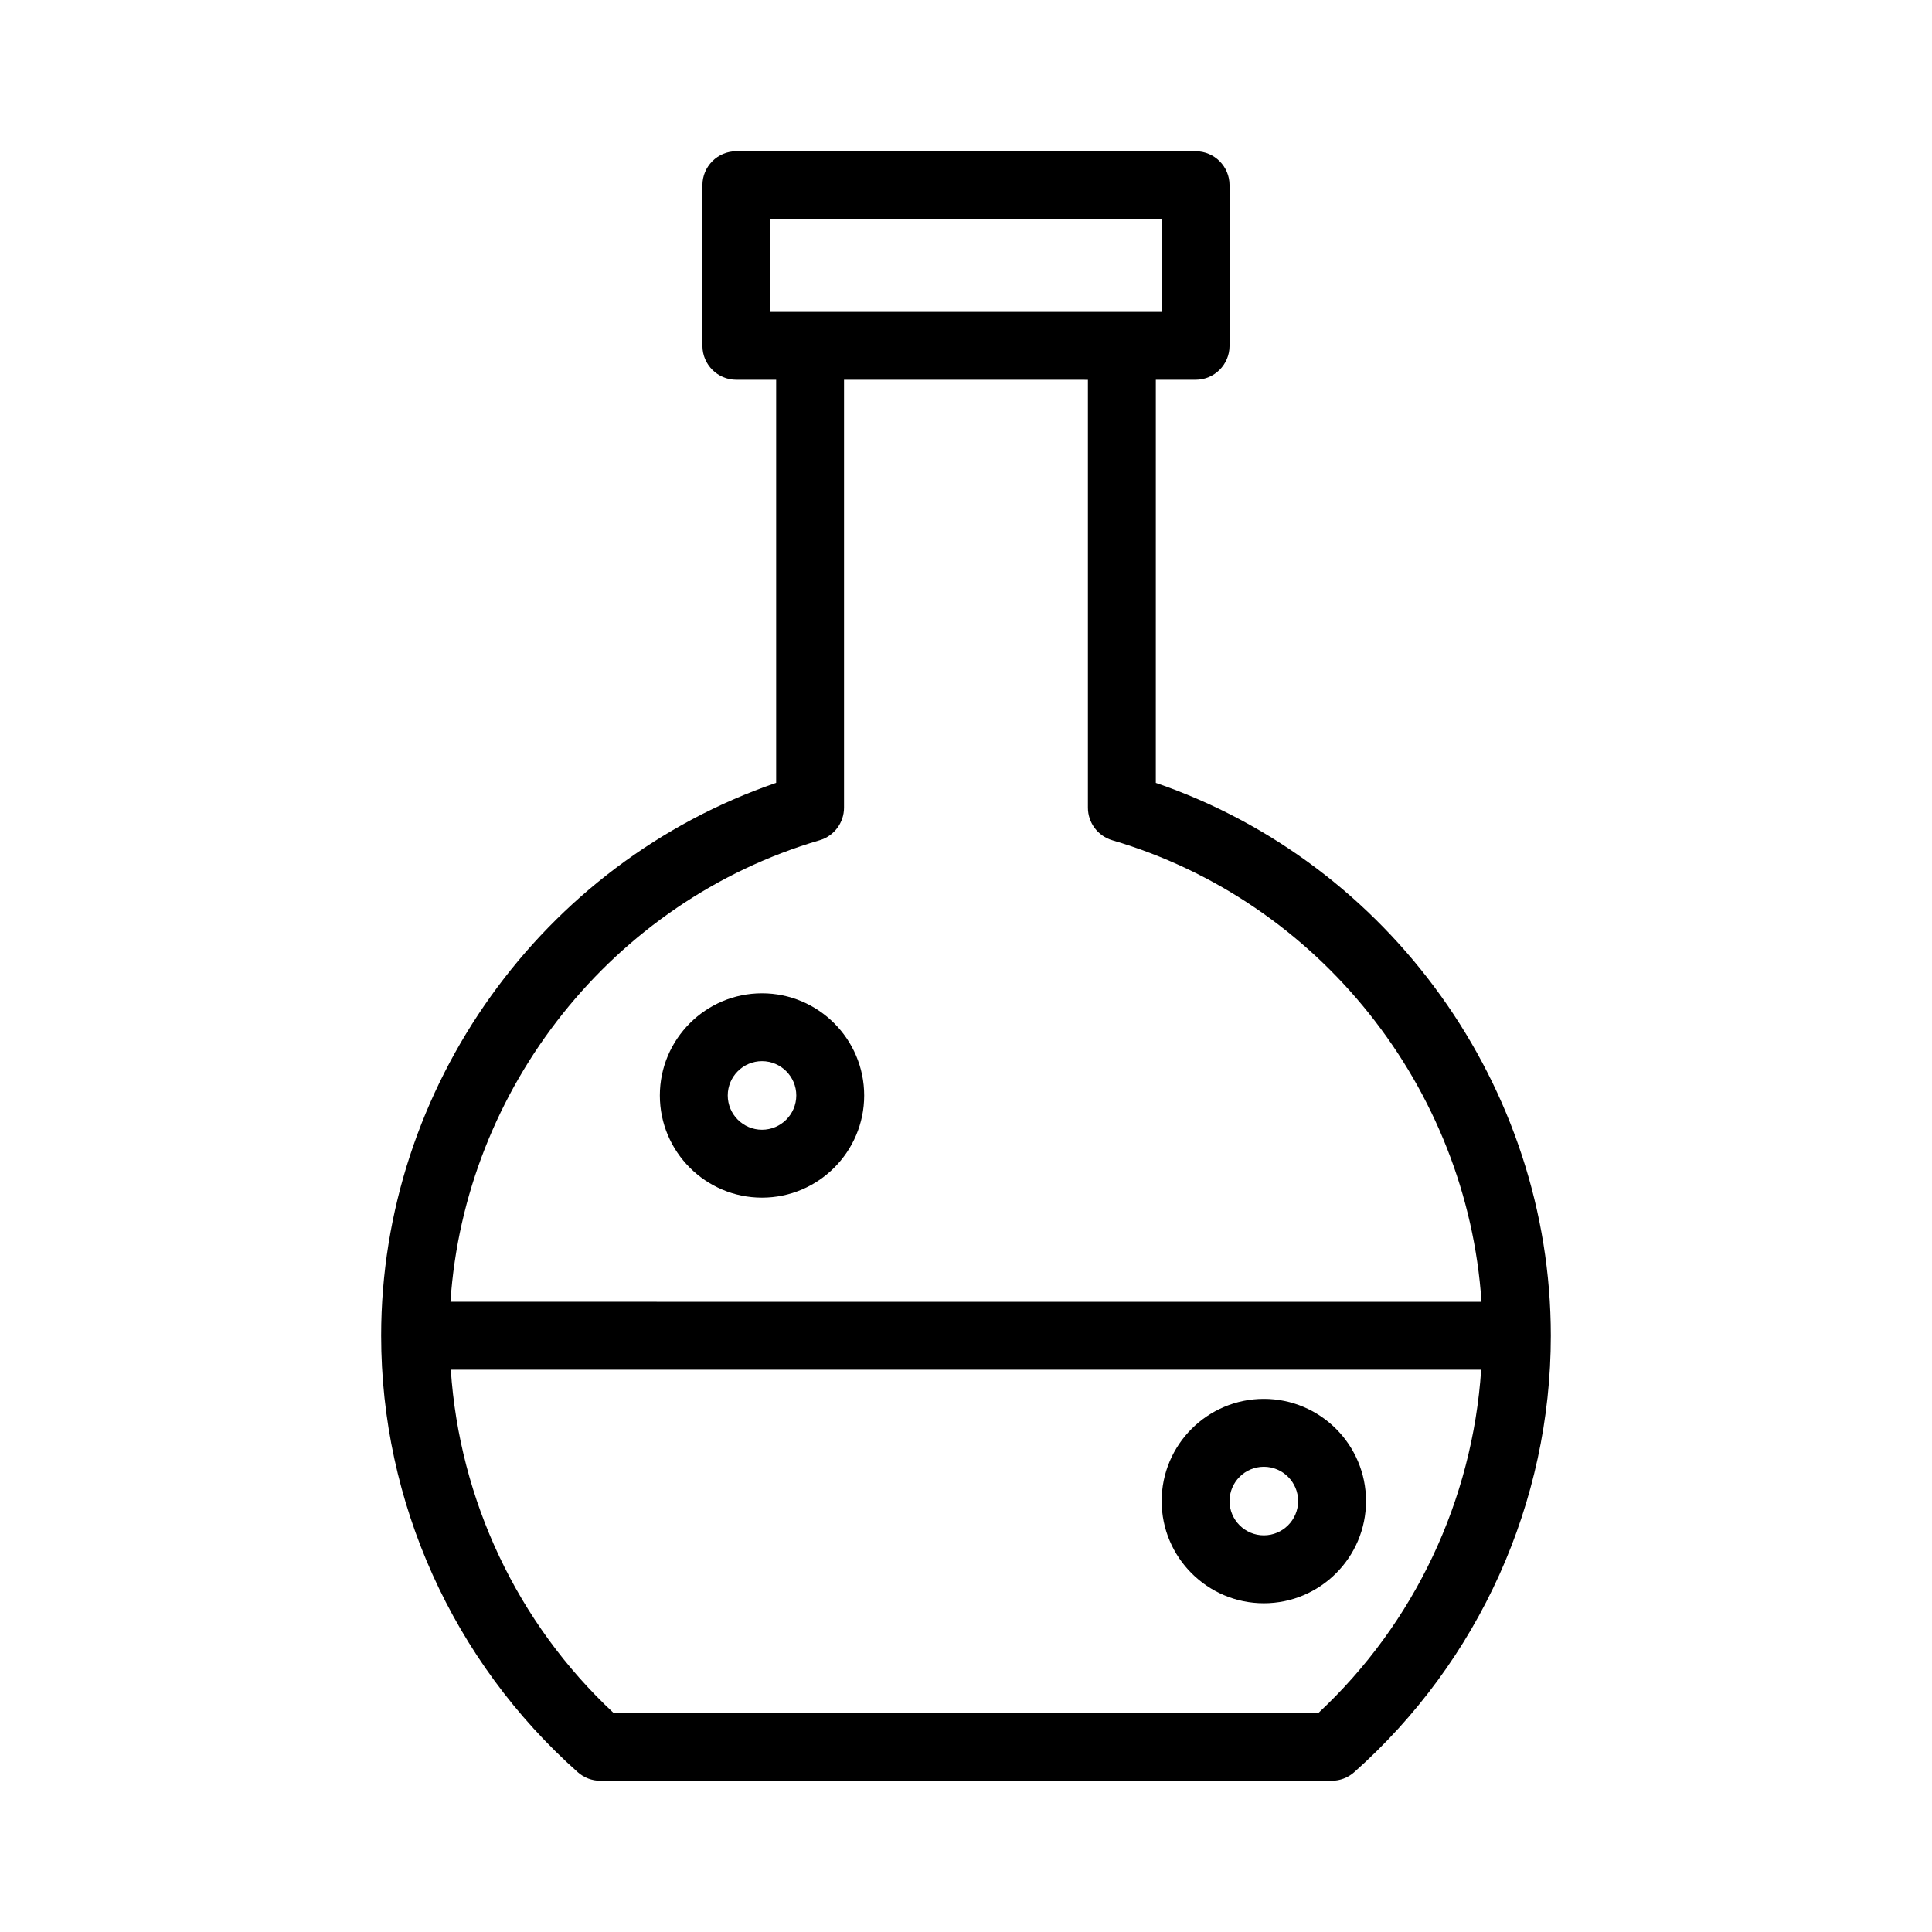 <?xml version="1.0" encoding="UTF-8"?>
<!-- Uploaded to: ICON Repo, www.iconrepo.com, Generator: ICON Repo Mixer Tools -->
<svg fill="#000000" width="800px" height="800px" version="1.1" viewBox="144 144 512 512" xmlns="http://www.w3.org/2000/svg">
 <g>
  <path d="m245.01 497.99c0 44.074 18.992 86.227 52.109 115.66 1.645 1.461 3.773 2.269 5.973 2.269h193.81c2.199 0 4.332-0.809 5.973-2.269 33.117-29.43 52.109-71.582 52.109-115.66 0-65.969-42.715-125.26-104.68-146.52l0.004-106.83h10.539c4.969 0 8.996-4.027 8.996-8.996v-42.574c0-4.969-4.027-8.996-8.996-8.996h-121.7c-4.969 0-8.996 4.027-8.996 8.996v42.574c0 4.969 4.027 8.996 8.996 8.996h10.543v106.82c-61.965 21.258-104.68 80.551-104.68 146.52zm248.41 99.93h-186.85c-25.523-23.82-40.801-56.422-43.105-90.938l273.06 0.004c-2.305 34.516-17.582 67.113-43.105 90.934zm-145.28-395.85h103.7v24.582h-103.7zm84.168 42.574v113.4c0 3.992 2.633 7.508 6.457 8.633 54.938 16.152 94.062 65.695 97.848 122.31l-273.24-0.004c3.789-56.617 42.914-106.16 97.848-122.31 3.828-1.125 6.457-4.641 6.457-8.633v-113.4z"/>
  <path d="m345.94 407.23c-14.926 0-27.074 12.145-27.074 27.078 0 14.93 12.145 27.078 27.074 27.078 14.93 0 27.078-12.145 27.078-27.078-0.004-14.934-12.148-27.078-27.078-27.078zm0 36.16c-5.008 0-9.078-4.078-9.078-9.086 0-5.008 4.07-9.086 9.078-9.086 5.008 0 9.086 4.078 9.086 9.086-0.004 5.012-4.078 9.086-9.086 9.086z"/>
  <path d="m478.93 514.72c-14.93 0-27.078 12.145-27.078 27.078 0 14.93 12.145 27.078 27.078 27.078 14.93 0 27.078-12.145 27.078-27.078s-12.148-27.078-27.078-27.078zm0 36.16c-5.008 0-9.086-4.078-9.086-9.086 0-5.008 4.078-9.086 9.086-9.086 5.008 0 9.086 4.078 9.086 9.086-0.004 5.012-4.078 9.086-9.086 9.086z"/>
 </g>
</svg>